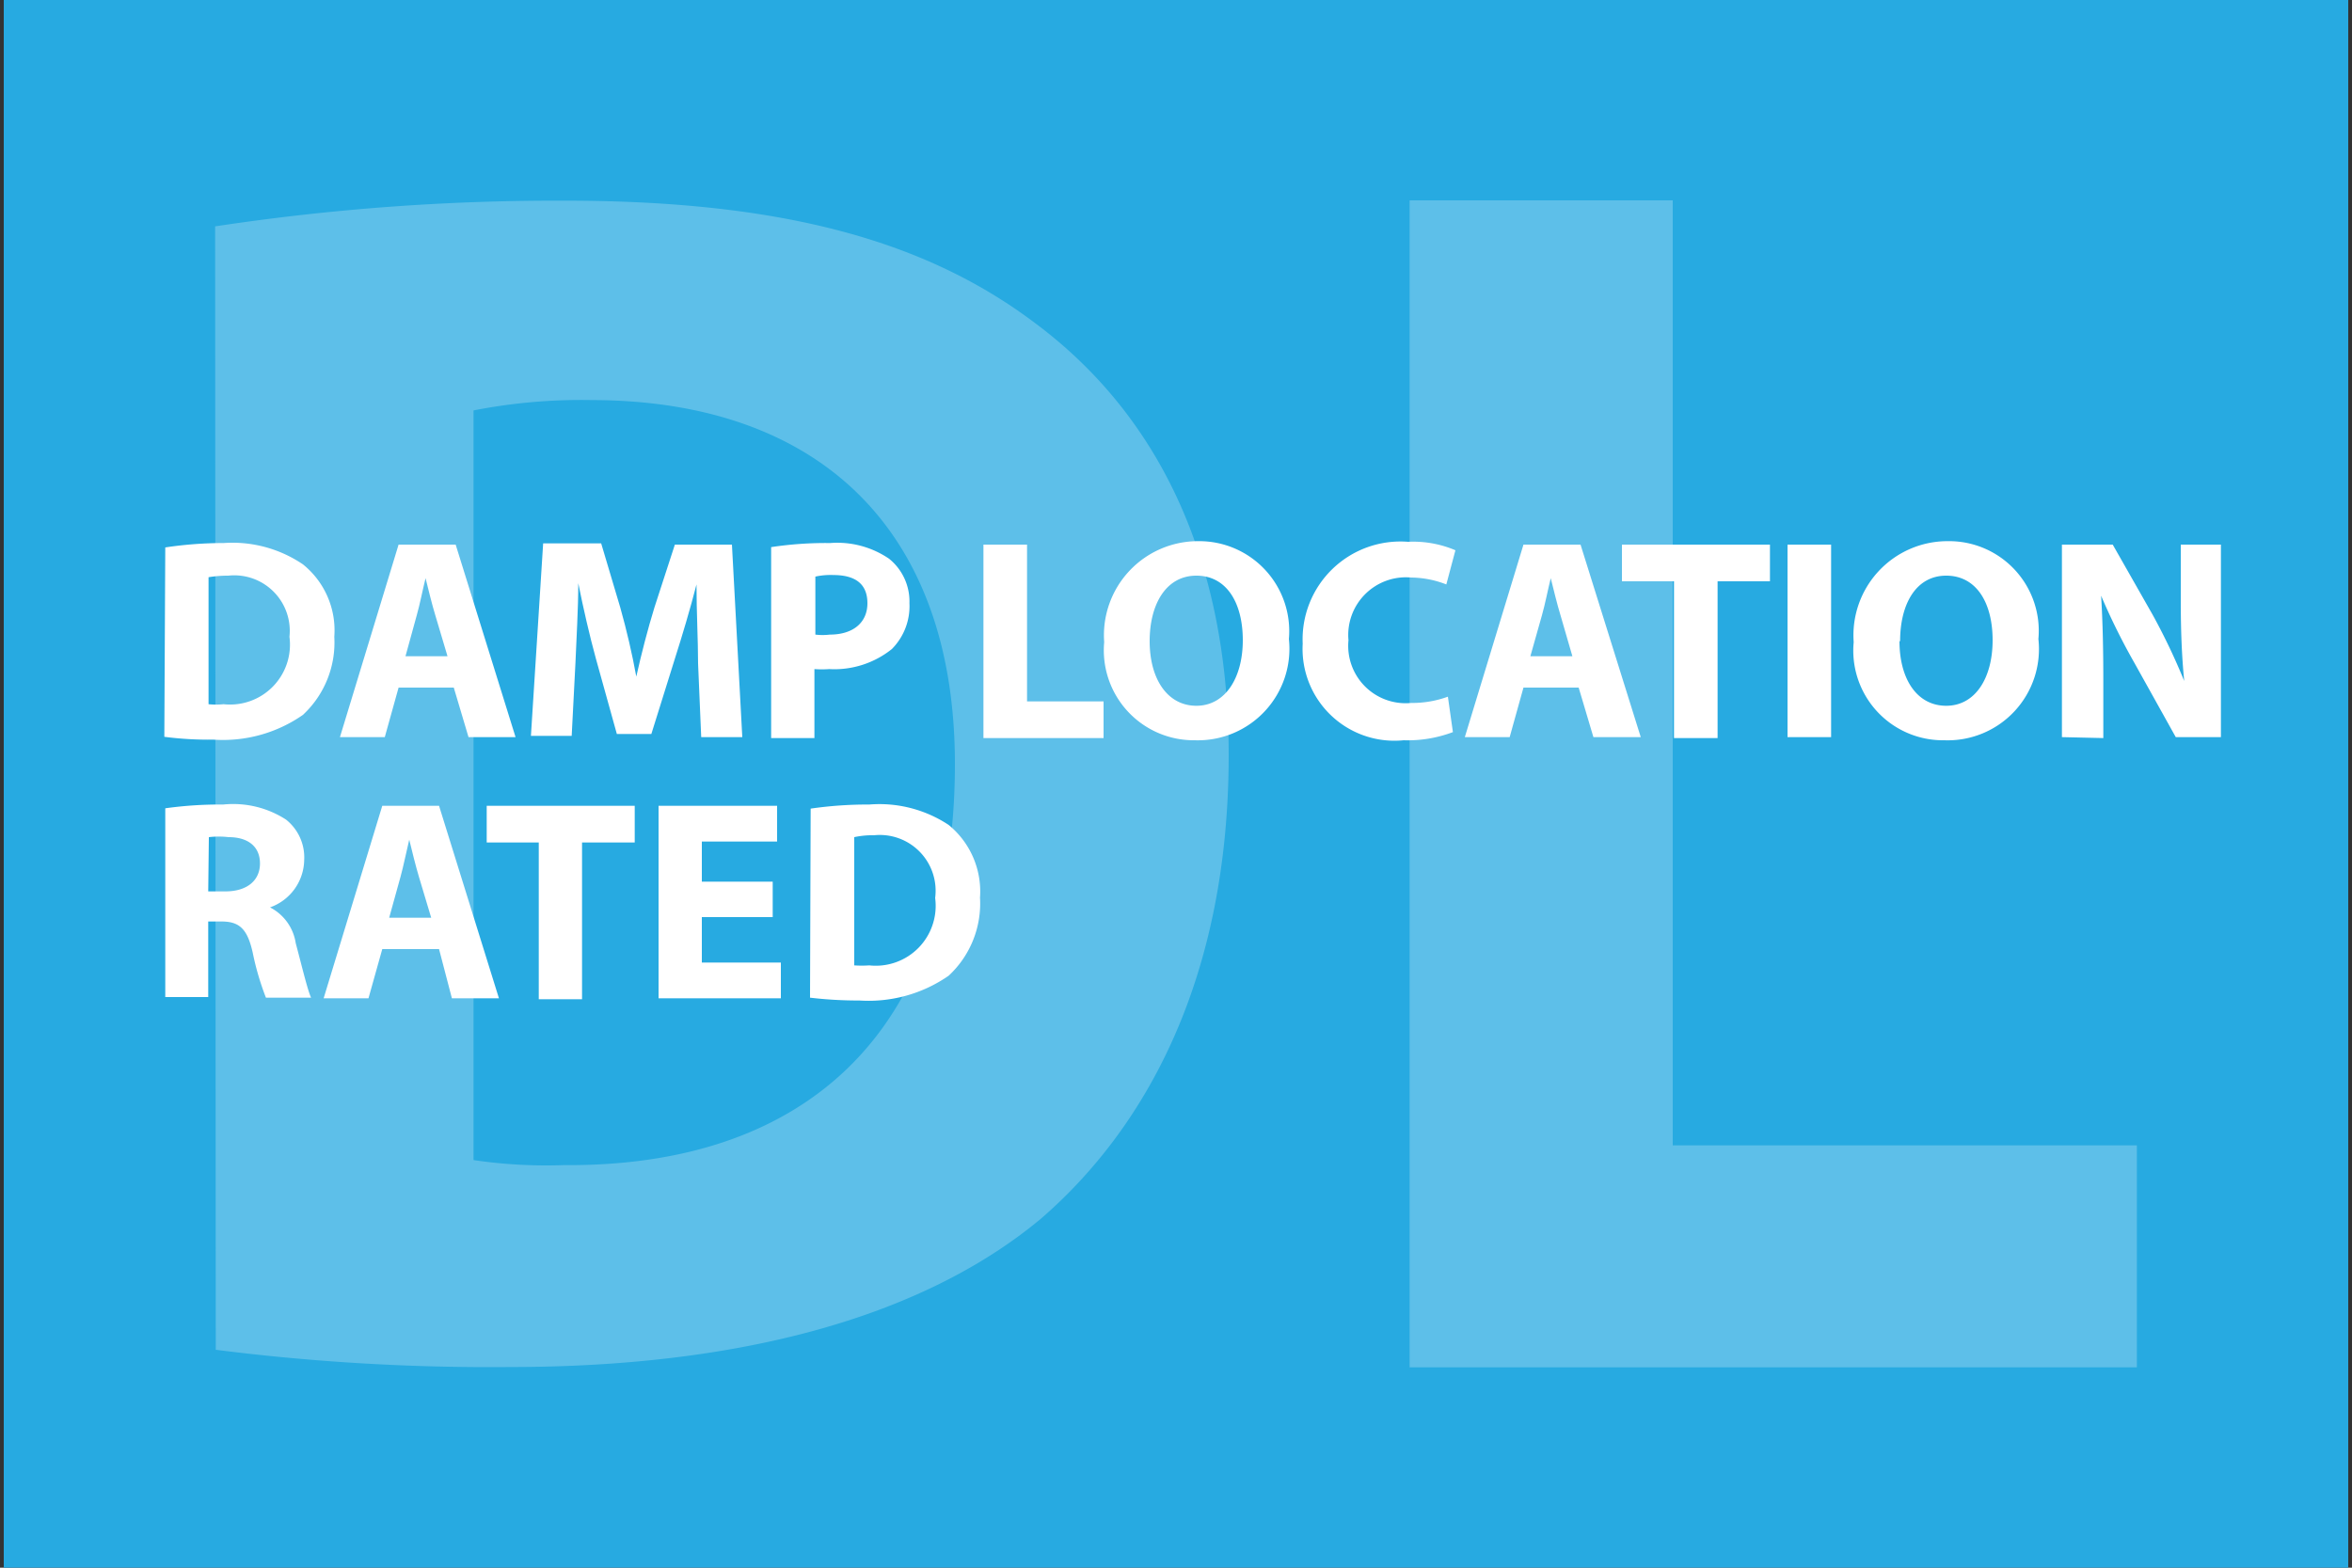 <svg viewBox="0 0 75 50" data-name="Layer 1" id="Layer_1" xmlns="http://www.w3.org/2000/svg"><rect x="0" y="0" width="75" height="50" fill="#333333" stroke="none"/><defs><style>.cls-1{fill:#27aae1;}.cls-2{fill:#fff;}.cls-3{opacity:0.25;}</style></defs><rect height="50" width="74.76" x="0.12" class="cls-1"></rect><path d="M5.27,17.46a12.39,12.39,0,0,1,1.86-.14A4,4,0,0,1,9.66,18a2.7,2.7,0,0,1,1,2.31,3.15,3.15,0,0,1-1,2.49,4.45,4.45,0,0,1-2.85.79,11,11,0,0,1-1.57-.09Zm1.38,5a2.37,2.37,0,0,0,.48,0,1.91,1.91,0,0,0,2.1-2.15,1.77,1.77,0,0,0-1.95-1.95,3.73,3.73,0,0,0-.63.05Z" class="cls-2"></path><path d="M12.71,21.93l-.44,1.58H10.84l1.87-6.14h1.82l1.91,6.14h-1.5l-.47-1.58Zm1.56-1-.39-1.31c-.11-.36-.22-.82-.31-1.18h0c-.09.36-.18.83-.28,1.18l-.36,1.31Z" class="cls-2"></path><path d="M22.26,21.16c0-.74-.05-1.63-.05-2.52h0c-.2.78-.46,1.65-.69,2.37l-.75,2.4H19.67L19,21c-.2-.73-.4-1.6-.56-2.4h0c0,.82-.06,1.77-.09,2.54l-.12,2.33H16.93l.39-6.14h1.85l.61,2.05c.2.71.38,1.48.51,2.2h0c.16-.72.37-1.53.58-2.21l.65-2h1.82l.33,6.14H22.36Z" class="cls-2"></path><path d="M24.59,17.45a11.67,11.67,0,0,1,1.88-.13,2.93,2.93,0,0,1,1.88.5A1.75,1.75,0,0,1,29,19.24a1.94,1.94,0,0,1-.56,1.46,2.93,2.93,0,0,1-2,.64,3.18,3.18,0,0,1-.47,0v2.2H24.59ZM26,20.24a1.91,1.91,0,0,0,.46,0c.74,0,1.2-.38,1.2-1s-.39-.9-1.09-.9a2.27,2.27,0,0,0-.57.05Z" class="cls-2"></path><path d="M31.36,17.37h1.39v5h2.44v1.17H31.36Z" class="cls-2"></path><path d="M41.1,20.38a2.92,2.92,0,0,1-3,3.23,2.87,2.87,0,0,1-2.89-3.13,3,3,0,0,1,3-3.22A2.87,2.87,0,0,1,41.1,20.38Zm-4.44.07c0,1.21.57,2.06,1.49,2.06s1.48-.89,1.48-2.09-.52-2.06-1.48-2.06S36.66,19.26,36.66,20.45Z" class="cls-2"></path><path d="M46.33,23.35a4.09,4.09,0,0,1-1.57.26,2.93,2.93,0,0,1-3.22-3.08,3.12,3.12,0,0,1,3.36-3.25,3.44,3.44,0,0,1,1.51.27l-.29,1.09A3.16,3.16,0,0,0,45,18.42a1.84,1.84,0,0,0-2,2,1.83,1.83,0,0,0,2,2,3.32,3.32,0,0,0,1.17-.2Z" class="cls-2"></path><path d="M48.58,21.93l-.44,1.58H46.71l1.87-6.14H50.4l1.92,6.14H50.81l-.47-1.58Zm1.56-1-.38-1.31c-.11-.36-.22-.82-.31-1.18h0c-.09.36-.18.83-.28,1.18l-.37,1.31Z" class="cls-2"></path><path d="M53.38,18.54H51.72V17.37h4.72v1.17H54.77v5H53.38Z" class="cls-2"></path><path d="M58.39,17.37v6.14H57V17.37Z" class="cls-2"></path><path d="M65,20.38a2.91,2.91,0,0,1-3,3.23,2.86,2.86,0,0,1-2.89-3.13,3,3,0,0,1,3-3.22A2.86,2.86,0,0,1,65,20.38Zm-4.43.07c0,1.21.56,2.06,1.49,2.06s1.48-.89,1.48-2.09-.52-2.06-1.48-2.06S60.59,19.26,60.59,20.45Z" class="cls-2"></path><path d="M65.75,23.51V17.37h1.62l1.28,2.25a20.18,20.18,0,0,1,1,2.1h0c-.08-.81-.11-1.64-.11-2.57V17.37h1.28v6.14H69.38l-1.32-2.37A20.78,20.78,0,0,1,67,19h0c.05.82.07,1.69.07,2.69v1.85Z" class="cls-2"></path><path d="M5.27,25.78a12.56,12.56,0,0,1,1.85-.12,3.1,3.1,0,0,1,2,.48,1.54,1.54,0,0,1,.58,1.29,1.63,1.63,0,0,1-1.09,1.51v0a1.54,1.54,0,0,1,.82,1.14c.19.71.38,1.51.49,1.74H8.48a8.8,8.8,0,0,1-.42-1.43c-.17-.77-.43-1-1-1H6.64v2.41H5.27Zm1.37,2.65h.55c.69,0,1.1-.35,1.1-.89s-.38-.84-1-.84a2.72,2.72,0,0,0-.63,0Z" class="cls-2"></path><path d="M12.19,30.27l-.44,1.57H10.32l1.87-6.14H14l1.91,6.14h-1.5L14,30.27Zm1.56-1-.39-1.3c-.11-.37-.22-.82-.31-1.19h0c-.09.37-.18.83-.28,1.19l-.36,1.3Z" class="cls-2"></path><path d="M17.18,26.87H15.52V25.7h4.72v1.17H18.56v5H17.18Z" class="cls-2"></path><path d="M24.64,29.25H22.38V30.7H24.9v1.14H21V25.7h3.78v1.14H22.38v1.28h2.26Z" class="cls-2"></path><path d="M25.85,25.79a12.65,12.65,0,0,1,1.87-.13,4,4,0,0,1,2.53.65,2.74,2.74,0,0,1,1,2.32,3.14,3.14,0,0,1-1,2.49,4.47,4.47,0,0,1-2.84.79,13.14,13.14,0,0,1-1.58-.09Zm1.39,5a3.54,3.54,0,0,0,.48,0,1.91,1.91,0,0,0,2.1-2.15,1.78,1.78,0,0,0-1.95-2,2.73,2.73,0,0,0-.63.06Z" class="cls-2"></path><g class="cls-3"><polygon points="44.95 6.39 53.34 6.39 53.34 36.53 68.14 36.53 68.14 43.61 44.95 43.61 44.95 6.39" class="cls-2"></polygon><path d="M6.86,7.22A72.7,72.7,0,0,1,18,6.4c7,0,11.55,1.3,15,3.9,3.79,2.82,6.18,7.33,6.18,13.78,0,7-2.55,11.82-6,14.8-3.85,3.2-9.76,4.72-16.91,4.72a69.2,69.2,0,0,1-9.39-.55ZM15.1,37a15.83,15.83,0,0,0,2.88.16c7.53.06,12.47-4.06,12.47-12.79,0-7.59-4.45-11.61-11.6-11.61a17.81,17.81,0,0,0-3.75.33Z" class="cls-2"></path></g></svg> 